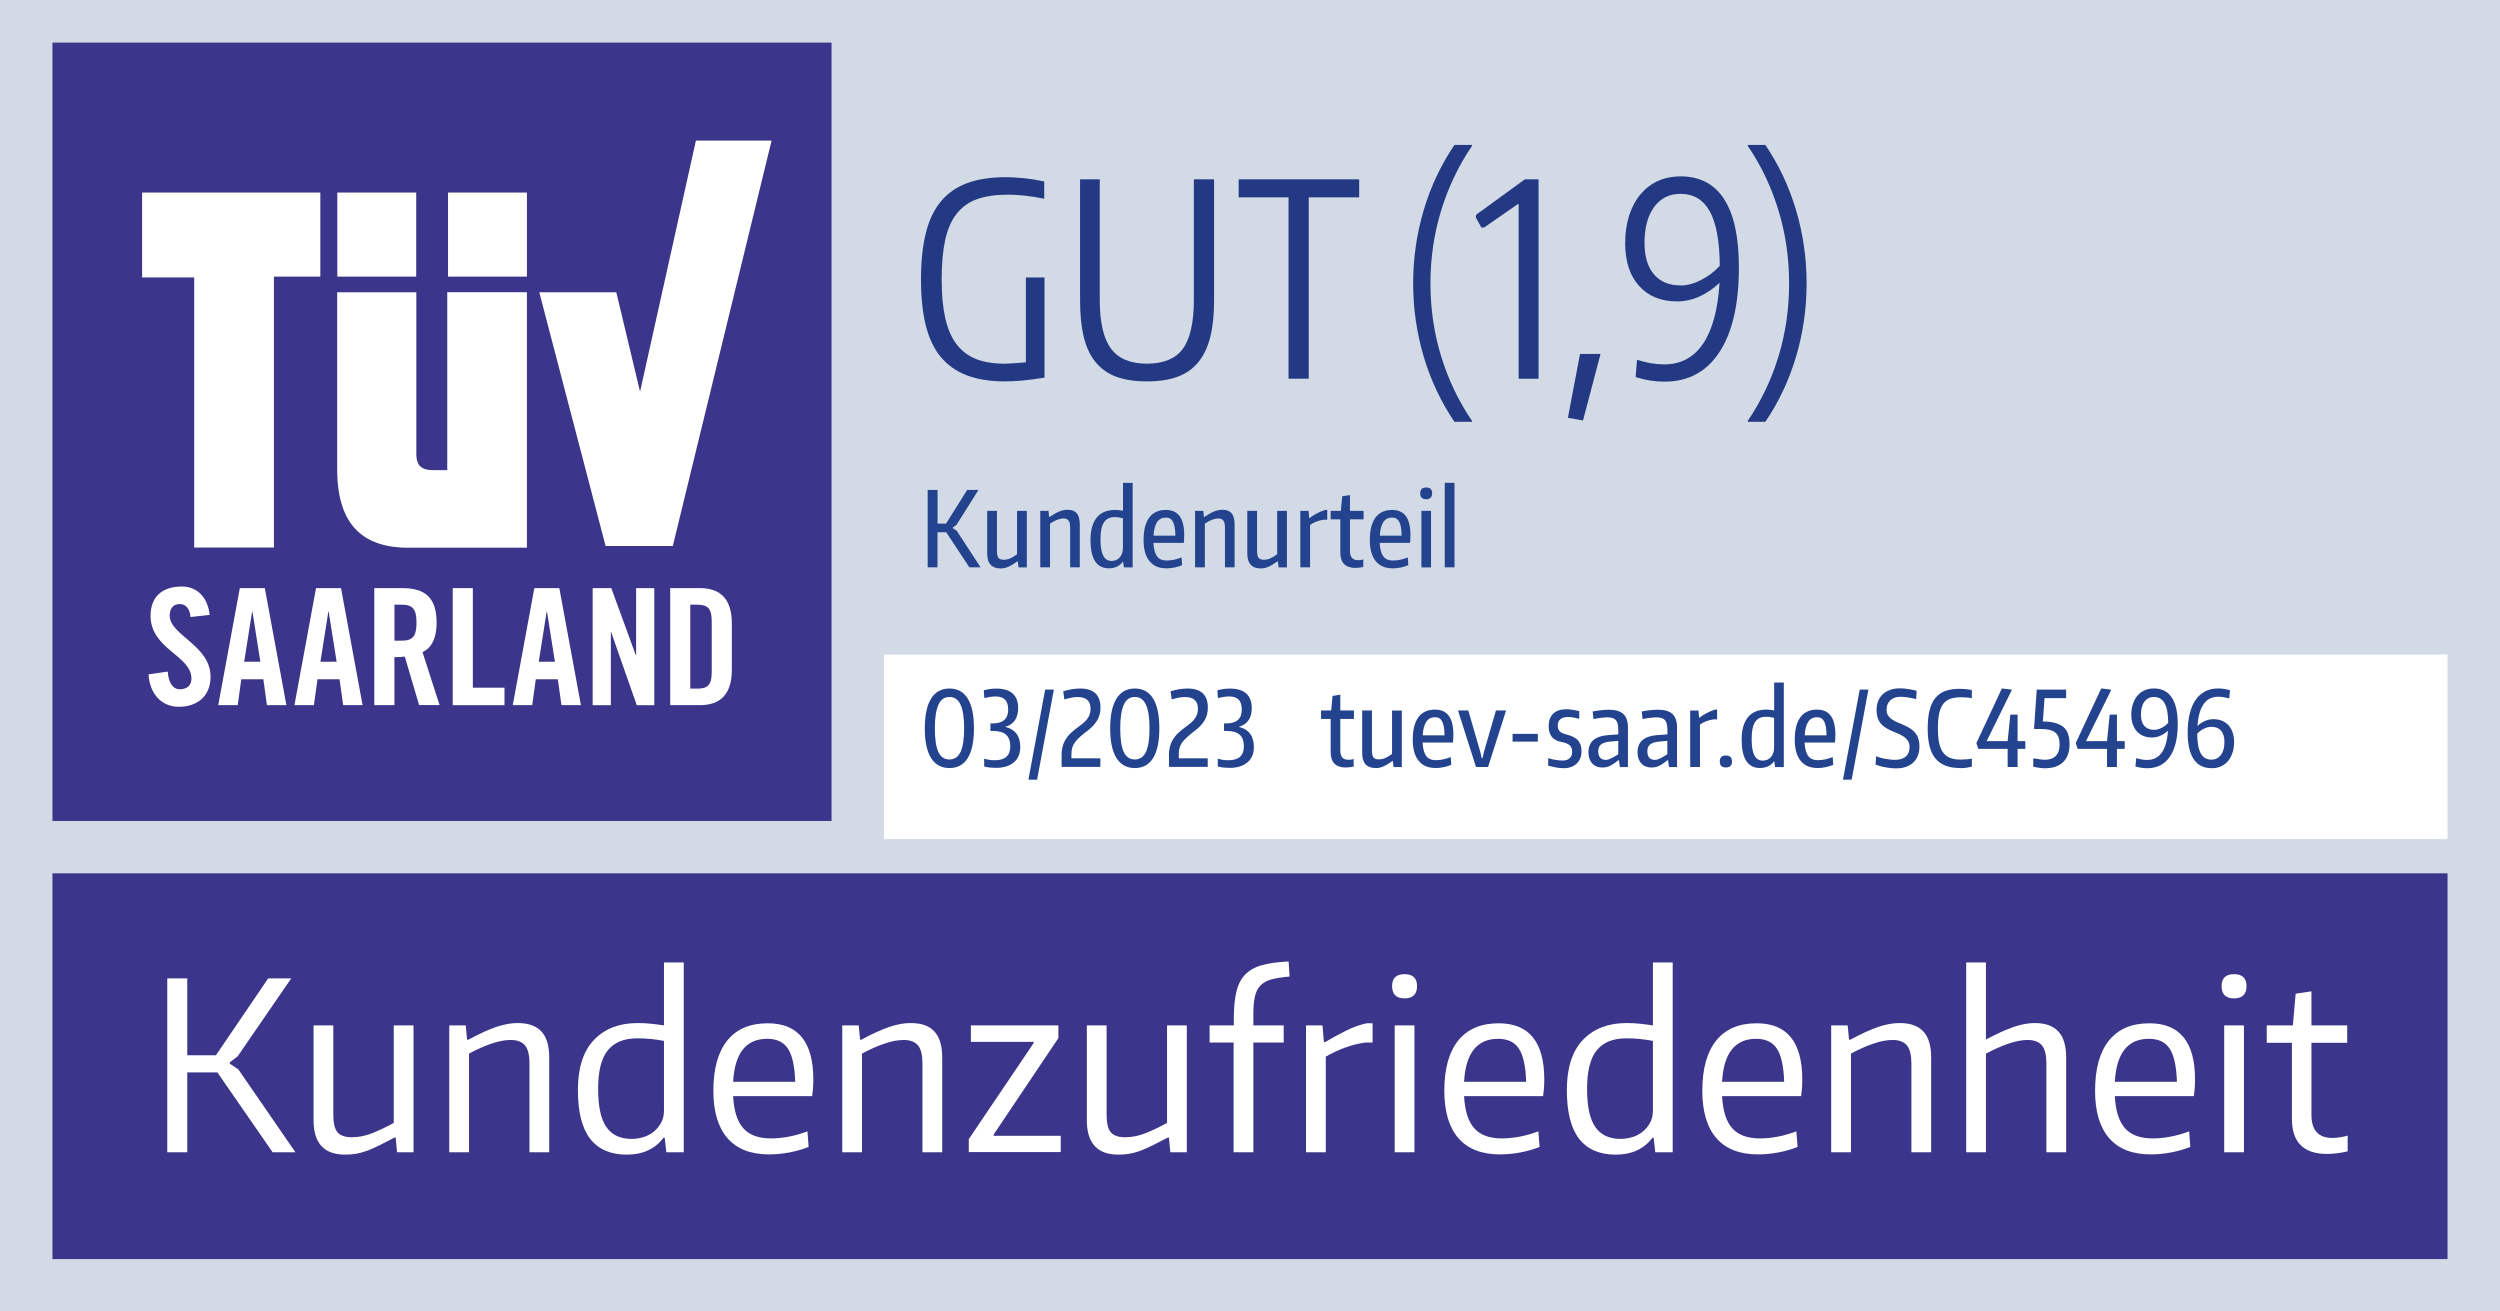 <?xml version="1.0"?>
<svg xmlns="http://www.w3.org/2000/svg" width="122" height="64" viewBox="0 0 366 192" fill="none">
<g clip-path="url(#clip0_5_207)">
<path d="M366 0H0V192H366V0Z" fill="#D2DBE5"/>
<path d="M146.873 55.839C144.765 55.813 142.957 55.503 141.442 54.91C139.927 54.317 138.679 53.414 137.689 52.21C136.699 50.997 135.976 49.458 135.52 47.574C135.055 45.691 134.831 43.464 134.831 40.892C134.831 38.321 135.072 35.999 135.546 34.107C136.019 32.215 136.759 30.658 137.775 29.454C138.791 28.242 140.082 27.356 141.649 26.788C143.215 26.221 145.1 25.937 147.312 25.937C147.992 25.937 148.862 25.989 149.895 26.092C150.936 26.195 151.926 26.358 152.873 26.565V29.093C150.902 28.698 149.137 28.5 147.579 28.5C145.789 28.5 144.283 28.715 143.06 29.154C141.838 29.583 140.839 30.297 140.056 31.286C139.281 32.275 138.722 33.557 138.378 35.13C138.033 36.704 137.861 38.63 137.861 40.892C137.861 43.154 138.033 44.986 138.378 46.534C138.722 48.082 139.264 49.363 140.013 50.361C140.762 51.358 141.717 52.089 142.879 52.554C144.041 53.018 145.436 53.242 147.063 53.242C147.433 53.242 147.889 53.224 148.449 53.181C149.008 53.138 149.576 53.095 150.187 53.044V40.617H152.916V55.288C151.625 55.495 150.523 55.641 149.619 55.718C148.707 55.796 147.794 55.839 146.873 55.839Z" fill="#243983"/>
<path d="M167.919 55.839C166.155 55.839 164.657 55.607 163.417 55.151C162.178 54.695 161.171 53.973 160.379 53.001C159.587 52.029 159.019 50.799 158.657 49.312C158.304 47.824 158.124 46.061 158.124 44.005V26.255H161.007V43.928C161.007 47.187 161.55 49.552 162.643 51.031C163.736 52.502 165.492 53.242 167.911 53.242C170.329 53.242 172.12 52.511 173.179 51.049C174.237 49.587 174.78 47.213 174.78 43.928V26.255H177.741V44.005C177.741 46.061 177.56 47.824 177.19 49.312C176.82 50.799 176.243 52.029 175.451 53.001C174.659 53.973 173.652 54.695 172.413 55.151C171.173 55.607 169.675 55.839 167.911 55.839H167.919Z" fill="#243983"/>
<path d="M188.647 28.895H181.339V26.255H198.985V28.895H191.599V55.443H188.638V28.895H188.647Z" fill="#243983"/>
<path d="M208.427 52.192C207.403 48.735 206.886 45.166 206.886 41.486C206.886 37.805 207.403 34.236 208.427 30.779C209.452 27.322 210.958 24.131 212.929 21.216H215.494V21.371C213.549 24.234 212.042 27.382 210.992 30.796C209.942 34.219 209.417 37.779 209.417 41.486C209.417 45.192 209.942 48.787 210.992 52.192C212.042 55.598 213.54 58.737 215.494 61.601V61.755H212.929C210.958 58.84 209.452 55.65 208.427 52.192Z" fill="#243983"/>
<path d="M222.32 29.884H222.2L217.267 33.316H216.871L216.045 31.819L216.123 31.424L223.232 26.255H225.247V55.443H222.329V29.884H222.32Z" fill="#243983"/>
<path d="M229.542 61.162L231.315 51.814H234.319L231.754 61.558L229.542 61.162Z" fill="#243983"/>
<path d="M246.008 25.817C248.849 25.817 250.992 26.935 252.421 29.171C253.859 31.407 254.573 34.735 254.573 39.147C254.573 44.487 253.635 48.606 251.75 51.513C249.865 54.42 247.179 55.873 243.676 55.873C242.996 55.873 242.307 55.822 241.627 55.718C240.939 55.615 240.215 55.443 239.458 55.202L239.656 52.674C240.422 52.915 241.119 53.078 241.748 53.19C242.376 53.293 243.013 53.345 243.641 53.345C246.086 53.345 247.988 52.33 249.348 50.292C250.708 48.254 251.5 45.287 251.741 41.4C250.872 42.242 249.899 42.905 248.823 43.395C247.747 43.885 246.654 44.126 245.544 44.126C243.177 44.126 241.309 43.369 239.957 41.855C238.597 40.342 237.926 38.261 237.926 35.603C237.926 34.133 238.115 32.791 238.503 31.579C238.881 30.366 239.432 29.334 240.138 28.483C240.852 27.631 241.696 26.969 242.686 26.513C243.676 26.058 244.786 25.825 246.026 25.825L246.008 25.817ZM246.043 41.795C246.99 41.795 247.988 41.529 249.047 40.987C250.097 40.445 251.01 39.757 251.776 38.914C251.75 35.311 251.259 32.654 250.312 30.942C249.365 29.231 247.928 28.38 246.008 28.38C244.399 28.38 243.125 29.016 242.178 30.289C241.231 31.561 240.758 33.316 240.758 35.552C240.758 37.547 241.214 39.086 242.144 40.17C243.065 41.245 244.364 41.787 246.052 41.787L246.043 41.795Z" fill="#243983"/>
<path d="M255.882 61.755V61.601C257.827 58.737 259.325 55.598 260.366 52.192C261.408 48.787 261.924 45.218 261.924 41.486C261.924 37.753 261.408 34.219 260.366 30.796C259.325 27.382 257.835 24.234 255.882 21.371V21.216H258.447C260.418 24.131 261.924 27.322 262.948 30.779C263.973 34.236 264.489 37.805 264.489 41.486C264.489 45.166 263.973 48.735 262.948 52.192C261.924 55.65 260.418 58.84 258.447 61.755H255.882Z" fill="#243983"/>
<path d="M135.821 71.723H137.259V76.659H138.498L141.597 71.723H143.25L140.03 76.84L139.479 77.235V77.313L140.065 77.7L143.559 83.057H141.915L138.524 77.923H137.25V83.057H135.812V71.723H135.821Z" fill="#24438F"/>
<path d="M146.52 83.221C145.195 83.221 144.523 82.498 144.523 81.045V74.793H145.952V80.658C145.952 81.148 146.03 81.484 146.176 81.673C146.323 81.853 146.589 81.948 146.968 81.948C147.278 81.948 147.571 81.888 147.855 81.767C148.139 81.647 148.492 81.441 148.896 81.148V74.793H150.325V83.066H149.111L149.008 82.189H148.948C148.406 82.567 147.958 82.834 147.596 82.988C147.235 83.143 146.882 83.221 146.52 83.221Z" fill="#24438F"/>
<path d="M152.288 74.793H153.501L153.596 75.679H153.656C154.207 75.309 154.681 75.042 155.085 74.879C155.481 74.715 155.886 74.629 156.299 74.629C156.91 74.629 157.358 74.801 157.65 75.154C157.943 75.507 158.081 76.048 158.081 76.805V83.057H156.669V77.218C156.669 76.736 156.592 76.401 156.428 76.203C156.273 76.005 156.032 75.902 155.714 75.902C155.421 75.902 155.102 75.971 154.767 76.1C154.431 76.229 154.078 76.418 153.725 76.65V83.057H152.296V74.784L152.288 74.793Z" fill="#24438F"/>
<path d="M162.333 83.203C160.542 83.203 159.647 81.819 159.647 79.05C159.647 77.622 159.949 76.53 160.56 75.782C161.171 75.034 162.057 74.655 163.237 74.655C163.409 74.655 163.581 74.655 163.753 74.681C163.925 74.698 164.141 74.724 164.407 74.767V70.691H165.819V83.066H164.545L164.425 82.24H164.382C163.891 82.885 163.211 83.203 162.341 83.203H162.333ZM162.746 82.12C162.97 82.12 163.185 82.077 163.383 81.999C163.581 81.922 163.762 81.793 163.908 81.63C164.054 81.466 164.184 81.26 164.27 81.019C164.356 80.778 164.399 80.486 164.399 80.159V75.868C164.149 75.808 163.943 75.765 163.753 75.739C163.564 75.713 163.383 75.704 163.185 75.704C162.479 75.704 161.954 75.962 161.618 76.47C161.283 76.977 161.111 77.794 161.111 78.921C161.111 80.047 161.24 80.83 161.507 81.346C161.773 81.862 162.178 82.12 162.737 82.12H162.746Z" fill="#24438F"/>
<path d="M170.751 83.203C169.667 83.203 168.84 82.851 168.272 82.137C167.704 81.423 167.42 80.4 167.42 79.067C167.42 77.614 167.695 76.521 168.246 75.773C168.797 75.025 169.615 74.655 170.7 74.655C172.481 74.655 173.368 75.868 173.368 78.302C173.368 78.568 173.368 78.783 173.351 78.955C173.342 79.127 173.325 79.299 173.308 79.471H168.858C168.909 80.383 169.09 81.036 169.391 81.449C169.701 81.862 170.175 82.06 170.82 82.06C171.13 82.06 171.457 82.025 171.819 81.957C172.18 81.888 172.567 81.767 172.981 81.604L173.058 82.739C172.731 82.885 172.361 82.997 171.948 83.083C171.535 83.169 171.13 83.212 170.743 83.212L170.751 83.203ZM170.674 75.773C169.572 75.773 168.969 76.659 168.883 78.422H172.077C172.06 77.476 171.939 76.797 171.724 76.384C171.509 75.98 171.164 75.773 170.682 75.773H170.674Z" fill="#24438F"/>
<path d="M174.952 74.793H176.165L176.26 75.679H176.32C176.871 75.309 177.345 75.042 177.749 74.879C178.145 74.715 178.55 74.629 178.963 74.629C179.574 74.629 180.022 74.801 180.314 75.154C180.607 75.507 180.745 76.048 180.745 76.805V83.057H179.333V77.218C179.333 76.736 179.256 76.401 179.092 76.203C178.937 76.005 178.696 75.902 178.378 75.902C178.085 75.902 177.767 75.971 177.431 76.1C177.095 76.229 176.742 76.418 176.389 76.65V83.057H174.96V74.784L174.952 74.793Z" fill="#24438F"/>
<path d="M184.601 83.221C183.275 83.221 182.604 82.498 182.604 81.045V74.793H184.033V80.658C184.033 81.148 184.11 81.484 184.257 81.673C184.403 81.853 184.67 81.948 185.049 81.948C185.359 81.948 185.651 81.888 185.935 81.767C186.219 81.647 186.572 81.441 186.977 81.148V74.793H188.406V83.066H187.192L187.089 82.189H187.028C186.486 82.567 186.039 82.834 185.677 82.988C185.316 83.143 184.963 83.221 184.601 83.221Z" fill="#24438F"/>
<path d="M190.36 74.793H191.573L191.668 75.833H191.763C191.84 75.756 191.961 75.653 192.124 75.55C192.279 75.446 192.46 75.335 192.666 75.223C192.873 75.111 193.088 75.008 193.321 74.905C193.553 74.81 193.777 74.724 194.001 74.655H194.311V76.091H193.742C193.346 76.152 192.968 76.255 192.623 76.392C192.279 76.53 192.004 76.685 191.797 76.857V83.057H190.368V74.784L190.36 74.793Z" fill="#24438F"/>
<path d="M198.459 83.143C196.97 83.143 196.221 82.395 196.221 80.907V76.031H194.81V74.793H196.299L196.497 72.66L197.633 72.479V74.793H199.63V76.031H197.633V80.615C197.633 81.105 197.736 81.458 197.934 81.681C198.132 81.905 198.425 82.008 198.804 82.008C198.916 82.008 199.045 82.008 199.191 81.982C199.337 81.965 199.467 81.939 199.587 81.896V83.014C199.174 83.092 198.804 83.135 198.468 83.135L198.459 83.143Z" fill="#24438F"/>
<path d="M203.874 83.203C202.789 83.203 201.963 82.851 201.395 82.137C200.827 81.423 200.542 80.4 200.542 79.067C200.542 77.614 200.818 76.521 201.369 75.773C201.92 75.025 202.737 74.655 203.822 74.655C205.604 74.655 206.49 75.868 206.49 78.302C206.49 78.568 206.49 78.783 206.473 78.955C206.465 79.127 206.447 79.299 206.43 79.471H201.98C202.032 80.383 202.212 81.036 202.514 81.449C202.815 81.862 203.297 82.06 203.943 82.06C204.252 82.06 204.579 82.025 204.941 81.957C205.303 81.888 205.69 81.767 206.103 81.604L206.181 82.739C205.853 82.885 205.483 82.997 205.07 83.083C204.657 83.169 204.252 83.212 203.865 83.212L203.874 83.203ZM203.796 75.773C202.694 75.773 202.092 76.659 202.006 78.422H205.199C205.182 77.476 205.062 76.797 204.846 76.384C204.631 75.98 204.287 75.773 203.805 75.773H203.796Z" fill="#24438F"/>
<path d="M208.797 73.09C208.212 73.09 207.919 72.798 207.919 72.213C207.919 71.628 208.212 71.37 208.797 71.37C209.383 71.37 209.667 71.654 209.667 72.213C209.667 72.772 209.374 73.09 208.797 73.09ZM208.091 74.793H209.503V83.066H208.091V74.793Z" fill="#24438F"/>
<path d="M211.509 70.682H212.938V83.057H211.509V70.682Z" fill="#24438F"/>
<g filter="url(#filter0_d_5_207)">
<path d="M129.417 93.162V120.183H358.322V93.162H129.417Z" fill="white"/>
</g>
<path d="M138.997 112.443C137.818 112.443 136.932 111.953 136.312 110.981C135.701 110.009 135.391 108.556 135.391 106.638C135.391 104.72 135.701 103.267 136.312 102.278C136.923 101.289 137.818 100.799 138.997 100.799C140.177 100.799 141.08 101.289 141.683 102.278C142.286 103.267 142.587 104.72 142.587 106.638C142.587 108.556 142.286 109.992 141.683 110.972C141.08 111.953 140.185 112.443 138.997 112.443ZM138.997 111.187C139.729 111.187 140.271 110.818 140.624 110.087C140.969 109.356 141.149 108.203 141.149 106.638C141.149 105.073 140.977 103.92 140.624 103.164C140.271 102.407 139.738 102.037 138.997 102.037C138.257 102.037 137.732 102.415 137.388 103.172C137.043 103.929 136.863 105.081 136.863 106.638C136.863 108.195 137.035 109.364 137.379 110.095C137.723 110.826 138.257 111.187 138.997 111.187Z" fill="#24438F"/>
<path d="M145.832 112.417C145.556 112.417 145.272 112.4 144.971 112.374C144.678 112.34 144.377 112.297 144.085 112.219V111.084H144.179C144.386 111.153 144.61 111.213 144.868 111.248C145.126 111.282 145.384 111.299 145.651 111.299C147.157 111.299 147.906 110.62 147.906 109.261C147.906 108.496 147.7 107.928 147.287 107.558C146.873 107.188 146.219 107.008 145.315 107.008H144.997V105.907H145.315C146.839 105.907 147.596 105.236 147.596 103.886C147.596 102.536 146.977 101.96 145.737 101.96C145.531 101.96 145.307 101.977 145.066 102.011C144.825 102.046 144.541 102.097 144.239 102.175H144.102L144.024 101.057C144.635 100.893 145.255 100.807 145.866 100.807C146.916 100.807 147.717 101.048 148.251 101.53C148.784 102.011 149.06 102.716 149.06 103.645C149.06 104.376 148.905 104.978 148.586 105.443C148.268 105.907 147.812 106.225 147.209 106.389V106.432C147.915 106.595 148.449 106.922 148.819 107.421C149.189 107.919 149.37 108.564 149.37 109.356C149.37 110.319 149.06 111.067 148.44 111.6C147.82 112.133 146.951 112.408 145.841 112.417H145.832Z" fill="#24438F"/>
<path d="M153.011 100.954H154.285L151.831 114.146H150.558L153.011 100.954Z" fill="#24438F"/>
<path d="M155.404 110.68C155.404 110.216 155.447 109.803 155.533 109.424C155.619 109.046 155.757 108.685 155.955 108.341C156.153 107.997 156.402 107.67 156.721 107.36C157.039 107.051 157.418 106.733 157.874 106.414C158.201 106.182 158.477 105.959 158.709 105.752C158.941 105.546 159.122 105.331 159.26 105.124C159.398 104.918 159.501 104.703 159.561 104.479C159.621 104.264 159.656 104.024 159.656 103.766C159.656 102.622 159.028 102.046 157.771 102.046C157.504 102.046 157.211 102.071 156.893 102.132C156.574 102.192 156.213 102.278 155.825 102.398L155.653 101.203C156.127 101.057 156.566 100.954 156.979 100.893C157.392 100.833 157.788 100.799 158.15 100.799C160.121 100.799 161.111 101.736 161.111 103.602C161.111 103.963 161.068 104.29 160.99 104.608C160.904 104.918 160.775 105.219 160.603 105.511C160.422 105.804 160.19 106.088 159.914 106.371C159.63 106.655 159.286 106.939 158.881 107.24C158.485 107.55 158.15 107.825 157.891 108.083C157.633 108.341 157.427 108.582 157.272 108.822C157.117 109.063 157.013 109.304 156.953 109.553C156.893 109.803 156.858 110.078 156.858 110.388V111.015H161.093V112.271H155.421V110.663L155.404 110.68Z" fill="#24438F"/>
<path d="M166.138 112.443C164.958 112.443 164.072 111.953 163.452 110.981C162.841 110.009 162.531 108.556 162.531 106.638C162.531 104.72 162.841 103.267 163.452 102.278C164.063 101.289 164.958 100.799 166.138 100.799C167.317 100.799 168.221 101.289 168.823 102.278C169.426 103.267 169.727 104.72 169.727 106.638C169.727 108.556 169.426 109.992 168.823 110.972C168.221 111.953 167.325 112.443 166.138 112.443ZM166.138 111.187C166.869 111.187 167.411 110.818 167.764 110.087C168.109 109.356 168.289 108.203 168.289 106.638C168.289 105.073 168.117 103.92 167.764 103.164C167.411 102.407 166.878 102.037 166.138 102.037C165.397 102.037 164.872 102.415 164.528 103.172C164.184 103.929 164.003 105.081 164.003 106.638C164.003 108.195 164.175 109.364 164.519 110.095C164.864 110.826 165.397 111.187 166.138 111.187Z" fill="#24438F"/>
<path d="M171.121 110.68C171.121 110.216 171.164 109.803 171.251 109.424C171.337 109.046 171.474 108.685 171.672 108.341C171.87 107.997 172.12 107.67 172.438 107.36C172.757 107.051 173.136 106.733 173.592 106.414C173.919 106.182 174.194 105.959 174.427 105.752C174.659 105.546 174.84 105.331 174.978 105.124C175.115 104.918 175.219 104.703 175.279 104.479C175.339 104.264 175.374 104.024 175.374 103.766C175.374 102.622 174.745 102.046 173.489 102.046C173.222 102.046 172.929 102.071 172.611 102.132C172.292 102.192 171.931 102.278 171.543 102.398L171.371 101.203C171.844 101.057 172.283 100.954 172.697 100.893C173.11 100.833 173.506 100.799 173.867 100.799C175.838 100.799 176.828 101.736 176.828 103.602C176.828 103.963 176.785 104.29 176.708 104.608C176.622 104.918 176.493 105.219 176.32 105.511C176.14 105.804 175.907 106.088 175.632 106.371C175.348 106.655 175.003 106.939 174.599 107.24C174.203 107.55 173.867 107.825 173.609 108.083C173.351 108.341 173.144 108.582 172.989 108.822C172.834 109.063 172.731 109.304 172.671 109.553C172.611 109.803 172.576 110.078 172.576 110.388V111.015H176.811V112.271H171.139V110.663L171.121 110.68Z" fill="#24438F"/>
<path d="M180.03 112.417C179.755 112.417 179.471 112.4 179.17 112.374C178.877 112.34 178.576 112.297 178.283 112.219V111.084H178.378C178.584 111.153 178.808 111.213 179.066 111.248C179.325 111.282 179.583 111.299 179.85 111.299C181.356 111.299 182.105 110.62 182.105 109.261C182.105 108.496 181.898 107.928 181.485 107.558C181.072 107.188 180.418 107.008 179.514 107.008H179.195V105.907H179.514C181.038 105.907 181.795 105.236 181.795 103.886C181.795 102.536 181.175 101.96 179.936 101.96C179.729 101.96 179.505 101.977 179.264 102.011C179.023 102.046 178.739 102.097 178.438 102.175H178.3L178.223 101.057C178.834 100.893 179.454 100.807 180.065 100.807C181.115 100.807 181.915 101.048 182.449 101.53C182.983 102.011 183.258 102.716 183.258 103.645C183.258 104.376 183.103 104.978 182.785 105.443C182.466 105.907 182.01 106.225 181.408 106.389V106.432C182.113 106.595 182.647 106.922 183.017 107.421C183.387 107.919 183.568 108.564 183.568 109.356C183.568 110.319 183.258 111.067 182.639 111.6C182.019 112.133 181.149 112.408 180.039 112.417H180.03Z" fill="#24438F"/>
<path d="M197.048 112.365C195.559 112.365 194.81 111.617 194.81 110.13V105.253H193.398V104.015H194.887L195.085 101.882L196.221 101.702V104.015H198.218V105.253H196.221V109.837C196.221 110.327 196.325 110.68 196.523 110.904C196.721 111.127 197.013 111.23 197.392 111.23C197.504 111.23 197.633 111.23 197.779 111.205C197.926 111.187 198.055 111.162 198.175 111.119V112.236C197.762 112.314 197.392 112.357 197.056 112.357L197.048 112.365Z" fill="#24438F"/>
<path d="M201.421 112.443C200.095 112.443 199.424 111.721 199.424 110.267V104.015H200.852V109.88C200.852 110.37 200.93 110.706 201.076 110.895C201.223 111.084 201.489 111.17 201.868 111.17C202.178 111.17 202.471 111.11 202.755 110.998C203.039 110.878 203.392 110.671 203.796 110.379V104.024H205.225V112.297H204.011L203.908 111.42H203.848C203.306 111.798 202.858 112.065 202.496 112.219C202.135 112.374 201.782 112.451 201.421 112.451V112.443Z" fill="#24438F"/>
<path d="M210.157 112.434C209.073 112.434 208.246 112.082 207.678 111.368C207.11 110.654 206.826 109.631 206.826 108.298C206.826 106.844 207.102 105.752 207.653 105.004C208.203 104.256 209.021 103.886 210.106 103.886C211.888 103.886 212.774 105.099 212.774 107.532C212.774 107.799 212.774 108.014 212.757 108.186C212.74 108.358 212.731 108.53 212.714 108.702H208.264C208.315 109.614 208.496 110.267 208.797 110.68C209.107 111.093 209.581 111.291 210.226 111.291C210.536 111.291 210.863 111.256 211.225 111.187C211.586 111.119 211.974 110.998 212.387 110.835L212.464 111.97C212.137 112.116 211.767 112.228 211.354 112.314C210.941 112.4 210.536 112.443 210.149 112.443L210.157 112.434ZM210.08 105.004C208.978 105.004 208.376 105.89 208.289 107.653H211.483C211.466 106.707 211.345 106.027 211.13 105.615C210.915 105.202 210.571 105.004 210.089 105.004H210.08Z" fill="#24438F"/>
<path d="M213.489 104.11V104.015H214.96L216.725 110.112L216.923 110.981H217.044L217.241 110.112L219.006 104.015H220.461V104.11L217.853 112.288H216.088L213.48 104.11H213.489Z" fill="#24438F"/>
<path d="M221.442 107.438H225.135V108.573H221.442V107.438Z" fill="#24438F"/>
<path d="M228.853 112.46C228.526 112.46 228.191 112.426 227.846 112.365C227.502 112.305 227.106 112.219 226.658 112.108V110.99C226.985 111.101 227.338 111.187 227.708 111.248C228.079 111.308 228.44 111.342 228.793 111.342C229.223 111.342 229.559 111.23 229.8 111.007C230.041 110.783 230.162 110.474 230.162 110.069C230.162 109.7 230.067 109.407 229.878 109.192C229.688 108.977 229.378 108.814 228.948 108.702C228.698 108.65 228.449 108.59 228.19 108.521C227.932 108.453 227.691 108.332 227.476 108.16C227.261 107.988 227.08 107.756 226.942 107.464C226.805 107.171 226.727 106.767 226.727 106.268C226.727 105.503 226.951 104.909 227.39 104.479C227.829 104.049 228.457 103.834 229.258 103.834C229.542 103.834 229.835 103.86 230.136 103.903C230.437 103.946 230.79 104.015 231.203 104.11V105.228C230.781 105.124 230.454 105.056 230.213 105.021C229.972 104.987 229.74 104.97 229.516 104.97C229.051 104.97 228.698 105.081 228.44 105.296C228.182 105.511 228.053 105.821 228.053 106.208C228.053 106.44 228.087 106.638 228.156 106.784C228.225 106.93 228.311 107.051 228.432 107.145C228.552 107.24 228.69 107.317 228.845 107.378C229 107.438 229.172 107.489 229.344 107.532C229.654 107.61 229.938 107.713 230.205 107.825C230.472 107.937 230.704 108.083 230.893 108.263C231.091 108.444 231.238 108.668 231.358 108.943C231.47 109.218 231.53 109.562 231.53 109.983C231.53 110.749 231.289 111.351 230.816 111.798C230.342 112.245 229.688 112.469 228.862 112.469L228.853 112.46Z" fill="#24438F"/>
<path d="M234.586 112.366C233.966 112.366 233.467 112.168 233.097 111.764C232.727 111.359 232.546 110.818 232.546 110.13C232.546 108.599 233.51 107.765 235.447 107.618L236.919 107.515V106.827C236.919 106.156 236.798 105.683 236.557 105.417C236.316 105.15 235.903 105.021 235.309 105.021C235.189 105.021 235.034 105.021 234.861 105.047C234.689 105.064 234.509 105.081 234.328 105.099C234.147 105.116 233.958 105.142 233.777 105.176C233.596 105.21 233.433 105.245 233.286 105.279L233.166 104.161C233.562 104.084 233.975 104.015 234.388 103.972C234.81 103.929 235.189 103.903 235.542 103.903C236.506 103.903 237.211 104.11 237.659 104.531C238.107 104.952 238.33 105.606 238.33 106.492V112.297H237.151L237.013 111.299H236.919C236.609 111.574 236.265 111.824 235.869 112.039C235.473 112.262 235.051 112.366 234.586 112.366ZM235.094 111.248C235.249 111.248 235.404 111.213 235.567 111.153C235.731 111.093 235.894 111.015 236.058 110.929C236.222 110.843 236.376 110.749 236.523 110.663C236.669 110.568 236.798 110.491 236.91 110.422V108.461L235.748 108.564C235.111 108.625 234.664 108.771 234.388 108.986C234.121 109.209 233.983 109.545 233.983 110.001C233.983 110.413 234.078 110.714 234.268 110.929C234.457 111.144 234.732 111.248 235.085 111.248H235.094Z" fill="#24438F"/>
<path d="M241.773 112.366C241.154 112.366 240.654 112.168 240.284 111.764C239.914 111.359 239.733 110.818 239.733 110.13C239.733 108.599 240.698 107.765 242.634 107.618L244.106 107.515V106.827C244.106 106.156 243.986 105.683 243.745 105.417C243.504 105.15 243.09 105.021 242.497 105.021C242.376 105.021 242.221 105.021 242.049 105.047C241.877 105.064 241.696 105.081 241.515 105.099C241.334 105.116 241.145 105.142 240.964 105.176C240.784 105.21 240.62 105.245 240.474 105.279L240.353 104.161C240.749 104.084 241.162 104.015 241.575 103.972C241.997 103.929 242.376 103.903 242.729 103.903C243.693 103.903 244.399 104.11 244.846 104.531C245.294 104.952 245.518 105.606 245.518 106.492V112.297H244.339L244.201 111.299H244.106C243.796 111.574 243.452 111.824 243.056 112.039C242.66 112.262 242.238 112.366 241.773 112.366ZM242.281 111.248C242.436 111.248 242.591 111.213 242.755 111.153C242.918 111.093 243.082 111.015 243.245 110.929C243.409 110.843 243.564 110.749 243.71 110.663C243.857 110.568 243.986 110.491 244.098 110.422V108.461L242.936 108.564C242.299 108.625 241.851 108.771 241.575 108.986C241.309 109.209 241.171 109.545 241.171 110.001C241.171 110.413 241.266 110.714 241.455 110.929C241.644 111.144 241.92 111.248 242.273 111.248H242.281Z" fill="#24438F"/>
<path d="M247.437 104.024H248.651L248.746 105.064H248.84C248.918 104.987 249.038 104.884 249.202 104.78C249.357 104.677 249.538 104.565 249.744 104.454C249.951 104.342 250.166 104.239 250.398 104.135C250.631 104.041 250.855 103.955 251.078 103.886H251.388V105.322H250.82C250.424 105.382 250.046 105.486 249.701 105.623C249.357 105.761 249.081 105.916 248.875 106.088V112.288H247.446V104.015L247.437 104.024Z" fill="#24438F"/>
<path d="M252.662 112.357C252.068 112.357 251.776 112.065 251.776 111.48C251.776 110.895 252.068 110.603 252.662 110.603C253.256 110.603 253.566 110.895 253.566 111.48C253.566 112.065 253.265 112.357 252.662 112.357Z" fill="#24438F"/>
<path d="M257.663 112.434C255.873 112.434 254.978 111.05 254.978 108.281C254.978 106.853 255.279 105.761 255.89 105.013C256.501 104.264 257.388 103.886 258.567 103.886C258.739 103.886 258.911 103.886 259.084 103.912C259.256 103.929 259.471 103.955 259.738 103.998V99.921H261.149V112.297H259.876L259.755 111.471H259.712C259.221 112.116 258.541 112.434 257.672 112.434H257.663ZM258.077 111.351C258.3 111.351 258.515 111.308 258.713 111.23C258.911 111.153 259.092 111.024 259.239 110.861C259.393 110.697 259.514 110.491 259.6 110.25C259.686 110.001 259.729 109.717 259.729 109.39V105.099C259.48 105.038 259.264 104.995 259.084 104.97C258.903 104.944 258.713 104.935 258.515 104.935C257.81 104.935 257.285 105.193 256.949 105.701C256.613 106.208 256.441 107.025 256.441 108.152C256.441 109.278 256.57 110.061 256.837 110.577C257.104 111.093 257.508 111.351 258.059 111.351H258.077Z" fill="#24438F"/>
<path d="M266.082 112.434C264.997 112.434 264.171 112.082 263.603 111.368C263.035 110.654 262.75 109.631 262.75 108.298C262.75 106.844 263.026 105.752 263.577 105.004C264.128 104.256 264.945 103.886 266.03 103.886C267.812 103.886 268.698 105.099 268.698 107.532C268.698 107.799 268.698 108.014 268.681 108.186C268.664 108.358 268.655 108.53 268.638 108.702H264.188C264.24 109.614 264.42 110.267 264.722 110.68C265.032 111.093 265.505 111.291 266.151 111.291C266.46 111.291 266.787 111.256 267.149 111.187C267.511 111.119 267.898 110.998 268.311 110.835L268.389 111.97C268.061 112.116 267.691 112.228 267.278 112.314C266.865 112.4 266.46 112.443 266.073 112.443L266.082 112.434ZM266.004 105.004C264.902 105.004 264.3 105.89 264.214 107.653H267.407C267.39 106.707 267.27 106.027 267.054 105.615C266.839 105.202 266.495 105.004 266.013 105.004H266.004Z" fill="#24438F"/>
<path d="M272.262 100.954H273.536L271.083 114.146H269.809L272.262 100.954Z" fill="#24438F"/>
<path d="M277.642 112.494C277.168 112.494 276.661 112.443 276.101 112.348C275.542 112.254 275.034 112.116 274.578 111.944L274.672 110.706C274.827 110.775 275.017 110.843 275.24 110.912C275.464 110.981 275.705 111.033 275.963 111.084C276.222 111.136 276.471 111.17 276.729 111.196C276.988 111.23 277.22 111.239 277.435 111.239C278.115 111.239 278.649 111.076 279.011 110.757C279.381 110.439 279.561 109.966 279.561 109.356C279.561 109.08 279.51 108.84 279.415 108.633C279.32 108.427 279.174 108.246 278.993 108.074C278.813 107.902 278.58 107.747 278.296 107.601C278.012 107.455 277.694 107.309 277.323 107.163C276.902 106.999 276.531 106.827 276.222 106.647C275.903 106.466 275.636 106.251 275.412 106.002C275.189 105.752 275.017 105.46 274.905 105.124C274.793 104.789 274.732 104.385 274.732 103.912C274.732 103.439 274.81 103 274.973 102.613C275.128 102.226 275.361 101.899 275.653 101.624C275.946 101.358 276.308 101.143 276.729 100.997C277.151 100.85 277.616 100.773 278.141 100.773C278.528 100.773 278.924 100.807 279.32 100.868C279.716 100.928 280.147 101.014 280.594 101.126L280.534 102.347C280.086 102.235 279.665 102.149 279.269 102.097C278.873 102.046 278.528 102.011 278.236 102.011C277.599 102.011 277.1 102.183 276.738 102.527C276.377 102.871 276.196 103.336 276.196 103.912C276.196 104.178 276.239 104.411 276.333 104.6C276.428 104.798 276.566 104.97 276.747 105.133C276.927 105.296 277.16 105.451 277.435 105.589C277.711 105.726 278.029 105.864 278.399 106.01C278.83 106.182 279.208 106.371 279.536 106.569C279.863 106.767 280.138 106.999 280.353 107.249C280.569 107.507 280.741 107.799 280.844 108.134C280.947 108.47 281.007 108.857 281.007 109.295C281.007 109.786 280.93 110.224 280.775 110.62C280.62 111.015 280.396 111.351 280.112 111.626C279.82 111.901 279.467 112.116 279.054 112.262C278.64 112.408 278.176 112.486 277.65 112.486L277.642 112.494Z" fill="#24438F"/>
<path d="M286.887 112.443C286.077 112.434 285.38 112.314 284.795 112.082C284.21 111.85 283.719 111.506 283.34 111.033C282.953 110.56 282.677 109.966 282.488 109.235C282.307 108.504 282.213 107.636 282.213 106.638C282.213 105.64 282.307 104.72 282.488 103.989C282.669 103.258 282.953 102.656 283.332 102.192C283.71 101.727 284.192 101.384 284.769 101.169C285.354 100.954 286.043 100.842 286.852 100.842C287.128 100.842 287.42 100.859 287.721 100.876C288.023 100.902 288.341 100.945 288.677 101.005V102.218C288.453 102.166 288.195 102.132 287.902 102.114C287.61 102.097 287.334 102.08 287.067 102.08C286.456 102.08 285.931 102.157 285.509 102.312C285.088 102.467 284.743 102.716 284.476 103.069C284.21 103.422 284.02 103.886 283.891 104.471C283.771 105.056 283.71 105.778 283.71 106.647C283.71 107.515 283.771 108.195 283.891 108.771C284.012 109.347 284.21 109.82 284.485 110.181C284.752 110.542 285.096 110.8 285.518 110.964C285.94 111.119 286.439 111.205 287.024 111.205C287.231 111.205 287.489 111.196 287.799 111.17C288.109 111.153 288.401 111.11 288.677 111.067V112.245C288.445 112.305 288.178 112.357 287.885 112.4C287.592 112.443 287.257 112.46 286.878 112.46L286.887 112.443Z" fill="#24438F"/>
<path d="M289.357 108.814V108.754L293.067 100.799H293.162L294.461 100.954L294.522 101.031L290.872 108.444V108.504H293.919L294.315 104.617H295.374V108.504H296.51V109.639H295.374V112.288H293.919V109.639H289.624L289.348 108.814H289.357Z" fill="#24438F"/>
<path d="M299.462 112.477C298.955 112.477 298.352 112.4 297.672 112.245V111.05H297.99C298.524 111.17 298.98 111.23 299.368 111.23C300.074 111.23 300.607 111.041 300.977 110.654C301.347 110.267 301.528 109.708 301.528 108.977C301.528 108.16 301.313 107.584 300.891 107.24C300.469 106.896 299.746 106.724 298.722 106.724H297.844L297.784 106.664L298.18 100.954H302.484V102.209H299.325L299.075 105.623C299.781 105.632 300.383 105.701 300.874 105.838C301.365 105.976 301.769 106.174 302.088 106.44C302.406 106.707 302.63 107.051 302.768 107.464C302.905 107.876 302.983 108.392 302.983 108.977C302.983 110.087 302.673 110.947 302.053 111.557C301.434 112.168 300.564 112.469 299.437 112.469L299.462 112.477Z" fill="#24438F"/>
<path d="M303.904 108.814V108.754L307.614 100.799H307.709L309.008 100.954L309.069 101.031L305.419 108.444V108.504H308.466L308.862 104.617H309.921V108.504H311.057V109.639H309.921V112.288H308.466V109.639H304.171L303.895 108.814H303.904Z" fill="#24438F"/>
<path d="M315.344 100.79C316.488 100.79 317.358 101.229 317.943 102.106C318.528 102.983 318.821 104.282 318.821 106.002C318.821 107.034 318.726 107.954 318.528 108.754C318.331 109.553 318.046 110.233 317.668 110.783C317.289 111.334 316.824 111.755 316.273 112.039C315.722 112.322 315.085 112.469 314.371 112.469C314.096 112.469 313.82 112.452 313.536 112.409C313.252 112.366 312.951 112.305 312.624 112.211L312.744 110.998C313.063 111.093 313.347 111.153 313.596 111.196C313.846 111.239 314.096 111.256 314.337 111.256C315.266 111.256 315.989 110.895 316.488 110.173C316.996 109.45 317.298 108.384 317.384 106.965C317.065 107.283 316.704 107.532 316.299 107.704C315.895 107.885 315.481 107.971 315.051 107.971C314.595 107.971 314.173 107.894 313.794 107.739C313.416 107.584 313.097 107.36 312.839 107.077C312.581 106.784 312.374 106.432 312.236 106.019C312.09 105.606 312.021 105.142 312.021 104.634C312.021 104.049 312.099 103.525 312.262 103.052C312.417 102.579 312.641 102.175 312.933 101.831C313.218 101.495 313.57 101.237 313.975 101.057C314.38 100.876 314.836 100.79 315.344 100.79ZM315.361 106.844C315.722 106.844 316.084 106.75 316.463 106.561C316.841 106.371 317.16 106.122 317.427 105.821C317.418 104.514 317.237 103.559 316.893 102.949C316.549 102.338 316.032 102.037 315.335 102.037C314.75 102.037 314.294 102.269 313.949 102.725C313.605 103.181 313.433 103.809 313.433 104.608C313.433 105.339 313.596 105.898 313.932 106.277C314.268 106.655 314.732 106.844 315.352 106.844H315.361Z" fill="#24438F"/>
<path d="M323.753 112.46C322.609 112.46 321.739 112.022 321.154 111.144C320.568 110.267 320.276 108.969 320.276 107.257C320.276 106.225 320.371 105.305 320.569 104.505C320.766 103.705 321.051 103.026 321.429 102.476C321.808 101.925 322.273 101.504 322.824 101.22C323.375 100.936 324.012 100.79 324.726 100.79C325.001 100.79 325.277 100.807 325.561 100.85C325.845 100.893 326.146 100.954 326.473 101.048L326.353 102.261C326.034 102.166 325.75 102.106 325.501 102.063C325.251 102.02 325.001 102.003 324.76 102.003C323.831 102.003 323.108 102.364 322.609 103.086C322.101 103.809 321.799 104.875 321.713 106.294C322.032 105.976 322.393 105.726 322.798 105.554C323.202 105.374 323.616 105.288 324.046 105.288C324.511 105.288 324.924 105.365 325.303 105.52C325.681 105.675 326 105.898 326.258 106.182C326.516 106.475 326.723 106.827 326.861 107.24C327.007 107.653 327.076 108.117 327.076 108.625C327.076 109.209 326.998 109.734 326.835 110.207C326.68 110.68 326.456 111.084 326.172 111.428C325.888 111.764 325.535 112.022 325.131 112.202C324.726 112.383 324.27 112.469 323.771 112.469L323.753 112.46ZM323.736 106.406C323.375 106.406 323.013 106.5 322.634 106.69C322.256 106.879 321.937 107.128 321.67 107.429C321.679 108.736 321.86 109.691 322.195 110.302C322.54 110.912 323.056 111.213 323.753 111.213C324.339 111.213 324.795 110.981 325.139 110.525C325.484 110.069 325.656 109.442 325.656 108.642C325.656 107.902 325.492 107.352 325.156 106.973C324.821 106.595 324.347 106.406 323.736 106.406Z" fill="#24438F"/>
<path d="M121.739 6.235H7.678V120.191H121.739V6.235Z" fill="#3B368B"/>
<path d="M98.498 79.936L112.959 20.588H101.881L93.704 57.344L90.226 42.784H78.95L88.659 79.936H98.498Z" fill="white"/>
<path d="M28.431 80.159H40.103V40.497H46.895V28.19H20.805V40.617H28.431V80.159Z" fill="white"/>
<path d="M60.934 28.19H49.383V40.497H60.934V28.19Z" fill="white"/>
<path d="M77.142 28.19H65.591V40.497H77.142V28.19Z" fill="white"/>
<path d="M59.849 80.176H77.142V42.776H65.479V68.825H63.353C61.347 68.825 60.951 67.775 60.951 66.434V42.784H49.365V68.713C49.365 77.218 53.497 80.194 59.849 80.194V80.176Z" fill="white"/>
<path d="M35.111 86.102L31.952 103.232H34.801L35.326 99.44H38.554L39.079 103.232H41.928L38.769 86.102H35.111ZM35.748 96.877L36.91 89.516H36.953L38.115 96.877H35.739H35.748Z" fill="white"/>
<path d="M78.227 86.102L75.068 103.232H77.917L78.442 99.44H81.67L82.195 103.232H85.044L81.885 86.102H78.227ZM78.873 96.877L80.034 89.516H80.078L81.24 96.877H78.864H78.873Z" fill="white"/>
<path d="M69.223 86.102H66.279V103.241H73.854V100.678H69.223V86.102Z" fill="white"/>
<path d="M102.483 86.102H98.119V103.232H102.483C105.522 103.232 107.14 101.573 107.14 98.055V91.27C107.14 87.761 105.522 86.102 102.483 86.102ZM104.196 98.417C104.196 100.223 103.646 100.816 102.079 100.816H101.055V88.527H102.079C103.646 88.527 104.196 89.12 104.196 90.926V98.425V98.417Z" fill="white"/>
<path d="M24.851 90.118C24.851 89.051 25.376 88.432 26.322 88.432C26.985 88.432 27.777 88.853 27.889 90.333L30.695 90.023C30.437 87.607 29.008 85.869 26.607 85.869C23.706 85.869 22.044 87.409 22.044 90.144C22.044 95.054 28.027 95.957 28.027 99.345C28.027 100.369 27.338 100.911 26.314 100.911C25.367 100.911 24.678 100.059 24.558 98.322L21.752 98.726C21.872 101.289 23.439 103.473 26.168 103.473C28.896 103.473 30.824 101.908 30.824 99.087C30.824 94.435 24.842 93.033 24.842 90.118H24.851Z" fill="white"/>
<path d="M63.921 91.158C63.921 87.503 62.234 86.102 58.928 86.102H54.797V103.232H57.741V96.206C58.266 96.206 58.877 96.181 59.264 96.129L61.356 103.224H64.351L61.855 95.467C62.854 95.02 63.921 93.902 63.921 91.15V91.158ZM58.791 93.798H57.749V88.527H58.791C60.383 88.527 60.977 89.12 60.977 91.158C60.977 93.197 60.383 93.798 58.791 93.798Z" fill="white"/>
<path d="M46.267 86.102L43.108 103.232H45.957L46.482 99.44H49.71L50.235 103.232H53.084L49.925 86.102H46.267ZM46.912 96.877L48.074 89.516H48.117L49.279 96.877H46.904H46.912Z" fill="white"/>
<path d="M93.127 95.905H93.075L89.495 86.102H86.766V103.241H89.426V92.534H89.469L93.222 103.241H95.787V86.102H93.127V95.905Z" fill="white"/>
<path d="M7.678 127.854V184.329H358.322V127.854H7.678Z" fill="#3B368B"/>
<path d="M24.489 143.239H27.416V154.488H31.616L39.26 143.239H42.634L34.784 154.659L33.648 155.519V155.726L34.887 156.551L43.254 168.694H39.914L31.823 156.999H27.416V168.694H24.489V143.239Z" fill="white"/>
<path d="M50.519 169.038C47.446 169.038 45.905 167.361 45.905 164.016V150.119H48.797V163.191C48.797 164.403 48.995 165.263 49.4 165.753C49.804 166.243 50.51 166.493 51.517 166.493C52.524 166.493 53.506 166.295 54.513 165.891C55.52 165.487 56.57 164.988 57.646 164.395V150.119H60.538V168.694H58.128L57.921 166.527H57.784C56.931 166.966 56.191 167.344 55.563 167.662C54.934 167.981 54.34 168.247 53.79 168.454C53.239 168.66 52.705 168.806 52.189 168.901C51.672 168.995 51.113 169.038 50.519 169.038Z" fill="white"/>
<path d="M65.772 150.119H68.182L68.388 152.217H68.56C69.361 151.779 70.101 151.409 70.781 151.099C71.461 150.79 72.081 150.54 72.658 150.342C73.234 150.145 73.777 150.007 74.293 149.912C74.81 149.818 75.317 149.775 75.825 149.775C77.34 149.775 78.485 150.179 79.251 150.996C80.017 151.813 80.405 153.077 80.405 154.797V168.694H77.513V155.691C77.513 154.453 77.297 153.567 76.858 153.043C76.419 152.518 75.722 152.252 74.758 152.252C73.932 152.252 72.993 152.432 71.952 152.785C70.91 153.137 69.809 153.628 68.664 154.247V168.694H65.772V150.119Z" fill="white"/>
<path d="M91.767 169.038C89.4 169.038 87.618 168.273 86.413 166.734C85.208 165.194 84.605 162.812 84.605 159.579C84.605 156.345 85.388 153.877 86.964 152.234C88.539 150.592 90.665 149.775 93.351 149.775C94.039 149.775 94.702 149.809 95.33 149.878C95.959 149.947 96.587 150.024 97.207 150.119V140.9H100.099V168.694H97.551L97.31 166.562H97.138C95.898 168.213 94.108 169.038 91.767 169.038ZM92.456 166.734C93.075 166.734 93.669 166.639 94.246 166.458C94.823 166.278 95.322 166.003 95.761 165.633C96.2 165.263 96.544 164.833 96.811 164.326C97.078 163.818 97.207 163.234 97.207 162.571V152.389C95.942 152.14 94.633 152.011 93.282 152.011C91.379 152.011 89.951 152.587 88.995 153.748C88.04 154.909 87.566 156.792 87.566 159.407C87.566 162.021 87.971 163.836 88.771 164.997C89.572 166.157 90.803 166.734 92.456 166.734Z" fill="white"/>
<path d="M112.597 169.004C109.912 169.004 107.88 168.213 106.503 166.63C105.126 165.048 104.437 162.735 104.437 159.682C104.437 156.474 105.117 154.023 106.469 152.338C107.82 150.652 109.8 149.809 112.391 149.809C116.841 149.809 119.07 152.553 119.07 158.031C119.07 158.555 119.053 159.02 119.019 159.407C118.984 159.794 118.941 160.155 118.898 160.473H107.33C107.441 162.632 107.941 164.197 108.827 165.186C109.714 166.175 111.057 166.665 112.873 166.665C113.699 166.665 114.569 166.579 115.472 166.407C116.376 166.235 117.289 165.977 118.21 165.633L118.382 167.903C117.556 168.247 116.626 168.514 115.593 168.712C114.56 168.909 113.562 169.004 112.597 169.004ZM112.322 152.08C109.223 152.08 107.562 154.178 107.33 158.375H116.419C116.35 156.13 115.998 154.513 115.369 153.542C114.741 152.57 113.725 152.08 112.322 152.08Z" fill="white"/>
<path d="M123.306 150.119H125.716L125.922 152.217H126.094C126.895 151.779 127.635 151.409 128.315 151.099C128.995 150.79 129.615 150.54 130.192 150.342C130.768 150.145 131.311 150.007 131.827 149.912C132.344 149.818 132.851 149.775 133.359 149.775C134.874 149.775 136.019 150.179 136.785 150.996C137.551 151.813 137.939 153.077 137.939 154.797V168.694H135.046V155.691C135.046 154.453 134.831 153.567 134.392 153.043C133.953 152.518 133.256 152.252 132.292 152.252C131.466 152.252 130.527 152.432 129.486 152.785C128.444 153.137 127.343 153.628 126.198 154.247V168.694H123.306V150.119Z" fill="white"/>
<path d="M141.829 166.768L151.332 152.699V152.527H142.139V150.119H154.947V151.976L145.479 166.08V166.286H155.292V168.66H141.829V166.768Z" fill="white"/>
<path d="M163.727 169.038C160.654 169.038 159.114 167.361 159.114 164.016V150.119H162.006V163.191C162.006 164.403 162.204 165.263 162.608 165.753C163.013 166.243 163.719 166.493 164.726 166.493C165.733 166.493 166.714 166.295 167.721 165.891C168.728 165.487 169.779 164.988 170.855 164.395V150.119H173.747V168.694H171.337L171.13 166.527H170.992C170.14 166.966 169.4 167.344 168.771 167.662C168.143 167.981 167.549 168.247 166.998 168.454C166.447 168.66 165.914 168.806 165.397 168.901C164.881 168.995 164.321 169.038 163.727 169.038Z" fill="white"/>
<path d="M180.598 152.63H177.086V150.119H180.633V149.052C180.633 147.496 180.762 146.197 181.012 145.165C181.261 144.133 181.692 143.299 182.303 142.671C182.914 142.044 183.732 141.579 184.765 141.295C185.797 141.012 187.097 140.831 188.655 140.762L188.793 142.964C187.717 143.058 186.839 143.196 186.159 143.377C185.479 143.557 184.945 143.858 184.541 144.271C184.136 144.684 183.861 145.225 183.714 145.905C183.568 146.584 183.491 147.461 183.491 148.536V150.119H187.932V152.63H183.491V168.694H180.598V152.63Z" fill="white"/>
<path d="M191.203 150.119H193.613L193.82 152.561H193.992C194.999 151.968 196.023 151.409 197.056 150.893C198.089 150.377 199.096 150.016 200.086 149.809H200.947V152.63H199.88C198.873 152.768 197.865 153.017 196.867 153.387C195.869 153.757 194.947 154.187 194.095 154.694V168.694H191.203V150.119Z" fill="white"/>
<path d="M205.63 146.163C204.416 146.163 203.805 145.569 203.805 144.374C203.805 143.179 204.416 142.62 205.63 142.62C206.843 142.62 207.455 143.205 207.455 144.374C207.455 145.544 206.843 146.163 205.63 146.163ZM204.184 150.119H207.076V168.694H204.184V150.119Z" fill="white"/>
<path d="M219.609 169.004C216.923 169.004 214.892 168.213 213.514 166.63C212.137 165.048 211.448 162.735 211.448 159.682C211.448 156.474 212.128 154.023 213.48 152.338C214.831 150.652 216.811 149.809 219.402 149.809C223.852 149.809 226.082 152.553 226.082 158.031C226.082 158.555 226.064 159.02 226.03 159.407C225.996 159.794 225.953 160.155 225.909 160.473H214.341C214.453 162.632 214.952 164.197 215.838 165.186C216.725 166.175 218.068 166.665 219.884 166.665C220.71 166.665 221.58 166.579 222.484 166.407C223.387 166.235 224.3 165.977 225.221 165.633L225.393 167.903C224.567 168.247 223.637 168.514 222.604 168.712C221.571 168.909 220.573 169.004 219.609 169.004ZM219.333 152.08C216.234 152.08 214.573 154.178 214.341 158.375H223.43C223.362 156.13 223.009 154.513 222.38 153.542C221.752 152.57 220.736 152.08 219.333 152.08Z" fill="white"/>
<path d="M236.549 169.038C234.181 169.038 232.4 168.273 231.195 166.734C229.99 165.194 229.387 162.812 229.387 159.579C229.387 156.345 230.17 153.877 231.745 152.234C233.321 150.592 235.447 149.775 238.132 149.775C238.821 149.775 239.484 149.809 240.112 149.878C240.741 149.947 241.369 150.024 241.989 150.119V140.9H244.881V168.694H242.333L242.092 166.562H241.92C240.68 168.213 238.89 169.038 236.549 169.038ZM237.237 166.734C237.857 166.734 238.451 166.639 239.028 166.458C239.604 166.278 240.104 166.003 240.543 165.633C240.982 165.263 241.326 164.833 241.593 164.326C241.86 163.818 241.989 163.234 241.989 162.571V152.389C240.723 152.14 239.415 152.011 238.064 152.011C236.161 152.011 234.732 152.587 233.777 153.748C232.821 154.909 232.348 156.792 232.348 159.407C232.348 162.021 232.753 163.836 233.553 164.997C234.354 166.157 235.585 166.734 237.237 166.734Z" fill="white"/>
<path d="M257.379 169.004C254.694 169.004 252.662 168.213 251.285 166.63C249.908 165.048 249.219 162.735 249.219 159.682C249.219 156.474 249.899 154.023 251.251 152.338C252.602 150.652 254.582 149.809 257.173 149.809C261.623 149.809 263.852 152.553 263.852 158.031C263.852 158.555 263.835 159.02 263.801 159.407C263.766 159.794 263.723 160.155 263.68 160.473H252.111C252.223 162.632 252.722 164.197 253.609 165.186C254.496 166.175 255.838 166.665 257.655 166.665C258.481 166.665 259.35 166.579 260.254 166.407C261.158 166.235 262.07 165.977 262.991 165.633L263.164 167.903C262.337 168.247 261.408 168.514 260.375 168.712C259.342 168.909 258.343 169.004 257.379 169.004ZM257.104 152.08C254.005 152.08 252.344 154.178 252.111 158.375H261.201C261.132 156.13 260.779 154.513 260.151 153.542C259.523 152.57 258.507 152.08 257.104 152.08Z" fill="white"/>
<path d="M268.087 150.119H270.497L270.704 152.217H270.876C271.677 151.779 272.417 151.409 273.097 151.099C273.777 150.79 274.397 150.54 274.973 150.342C275.55 150.145 276.092 150.007 276.609 149.912C277.125 149.818 277.633 149.775 278.141 149.775C279.656 149.775 280.801 150.179 281.567 150.996C282.333 151.813 282.72 153.077 282.72 154.797V168.694H279.828V155.691C279.828 154.453 279.613 153.567 279.174 153.043C278.735 152.518 278.038 152.252 277.074 152.252C276.247 152.252 275.309 152.432 274.268 152.785C273.226 153.137 272.124 153.628 270.979 154.247V168.694H268.087V150.119Z" fill="white"/>
<path d="M287.851 140.9H290.743V152.183C292.301 151.357 293.644 150.747 294.754 150.36C295.864 149.973 296.915 149.775 297.904 149.775C299.419 149.775 300.564 150.179 301.33 150.996C302.096 151.813 302.484 153.077 302.484 154.797V168.694H299.591V155.691C299.591 154.453 299.376 153.567 298.937 153.043C298.498 152.518 297.801 152.252 296.837 152.252C296.011 152.252 295.081 152.432 294.048 152.785C293.015 153.137 291.913 153.628 290.743 154.247V168.694H287.851V140.9Z" fill="white"/>
<path d="M314.879 169.004C312.193 169.004 310.162 168.213 308.785 166.63C307.407 165.048 306.719 162.735 306.719 159.682C306.719 156.474 307.399 154.023 308.75 152.338C310.101 150.652 312.081 149.809 314.672 149.809C319.122 149.809 321.352 152.553 321.352 158.031C321.352 158.555 321.335 159.02 321.3 159.407C321.266 159.794 321.223 160.155 321.18 160.473H309.611C309.723 162.632 310.222 164.197 311.109 165.186C311.995 166.175 313.338 166.665 315.154 166.665C315.981 166.665 316.85 166.579 317.754 166.407C318.658 166.235 319.57 165.977 320.491 165.633L320.663 167.903C319.837 168.247 318.907 168.514 317.874 168.712C316.841 168.909 315.843 169.004 314.879 169.004ZM314.603 152.08C311.505 152.08 309.843 154.178 309.611 158.375H318.701C318.632 156.13 318.279 154.513 317.65 153.542C317.022 152.57 316.006 152.08 314.603 152.08Z" fill="white"/>
<path d="M327.067 146.163C325.854 146.163 325.242 145.569 325.242 144.374C325.242 143.179 325.854 142.62 327.067 142.62C328.281 142.62 328.892 143.205 328.892 144.374C328.892 145.544 328.281 146.163 327.067 146.163ZM325.621 150.119H328.513V168.694H325.621V150.119Z" fill="white"/>
<path d="M340.667 168.935C337.25 168.935 335.537 167.224 335.537 163.81V152.664H331.853V150.119H335.675L336.088 145.475L338.395 145.131V150.119H343.628V152.664H338.395V163.225C338.395 165.47 339.419 166.596 341.459 166.596C341.778 166.596 342.139 166.57 342.527 166.51C342.914 166.45 343.31 166.364 343.697 166.252V168.557C342.639 168.806 341.632 168.935 340.667 168.935Z" fill="white"/>
</g>
<defs>
<filter id="filter0_d_5_207" x="124.097" y="90.502" width="239.545" height="37.661" filterUnits="userSpaceOnUse" color-interpolation-filters="sRGB">
<feFlood flood-opacity="0" result="BackgroundImageFix"/>
<feColorMatrix in="SourceAlpha" type="matrix" values="0 0 0 0 0 0 0 0 0 0 0 0 0 0 0 0 0 0 127 0" result="hardAlpha"/>
<feOffset dy="2.66"/>
<feGaussianBlur stdDeviation="2.66"/>
<feColorMatrix type="matrix" values="0 0 0 0 0.004 0 0 0 0 0.004 0 0 0 0 0.004 0 0 0 0.3 0"/>
<feBlend mode="normal" in2="BackgroundImageFix" result="effect1_dropShadow_5_207"/>
<feBlend mode="normal" in="SourceGraphic" in2="effect1_dropShadow_5_207" result="shape"/>
</filter>
<clipPath id="clip0_5_207">
<rect width="366" height="192" fill="white"/>
</clipPath>
</defs>
</svg>
